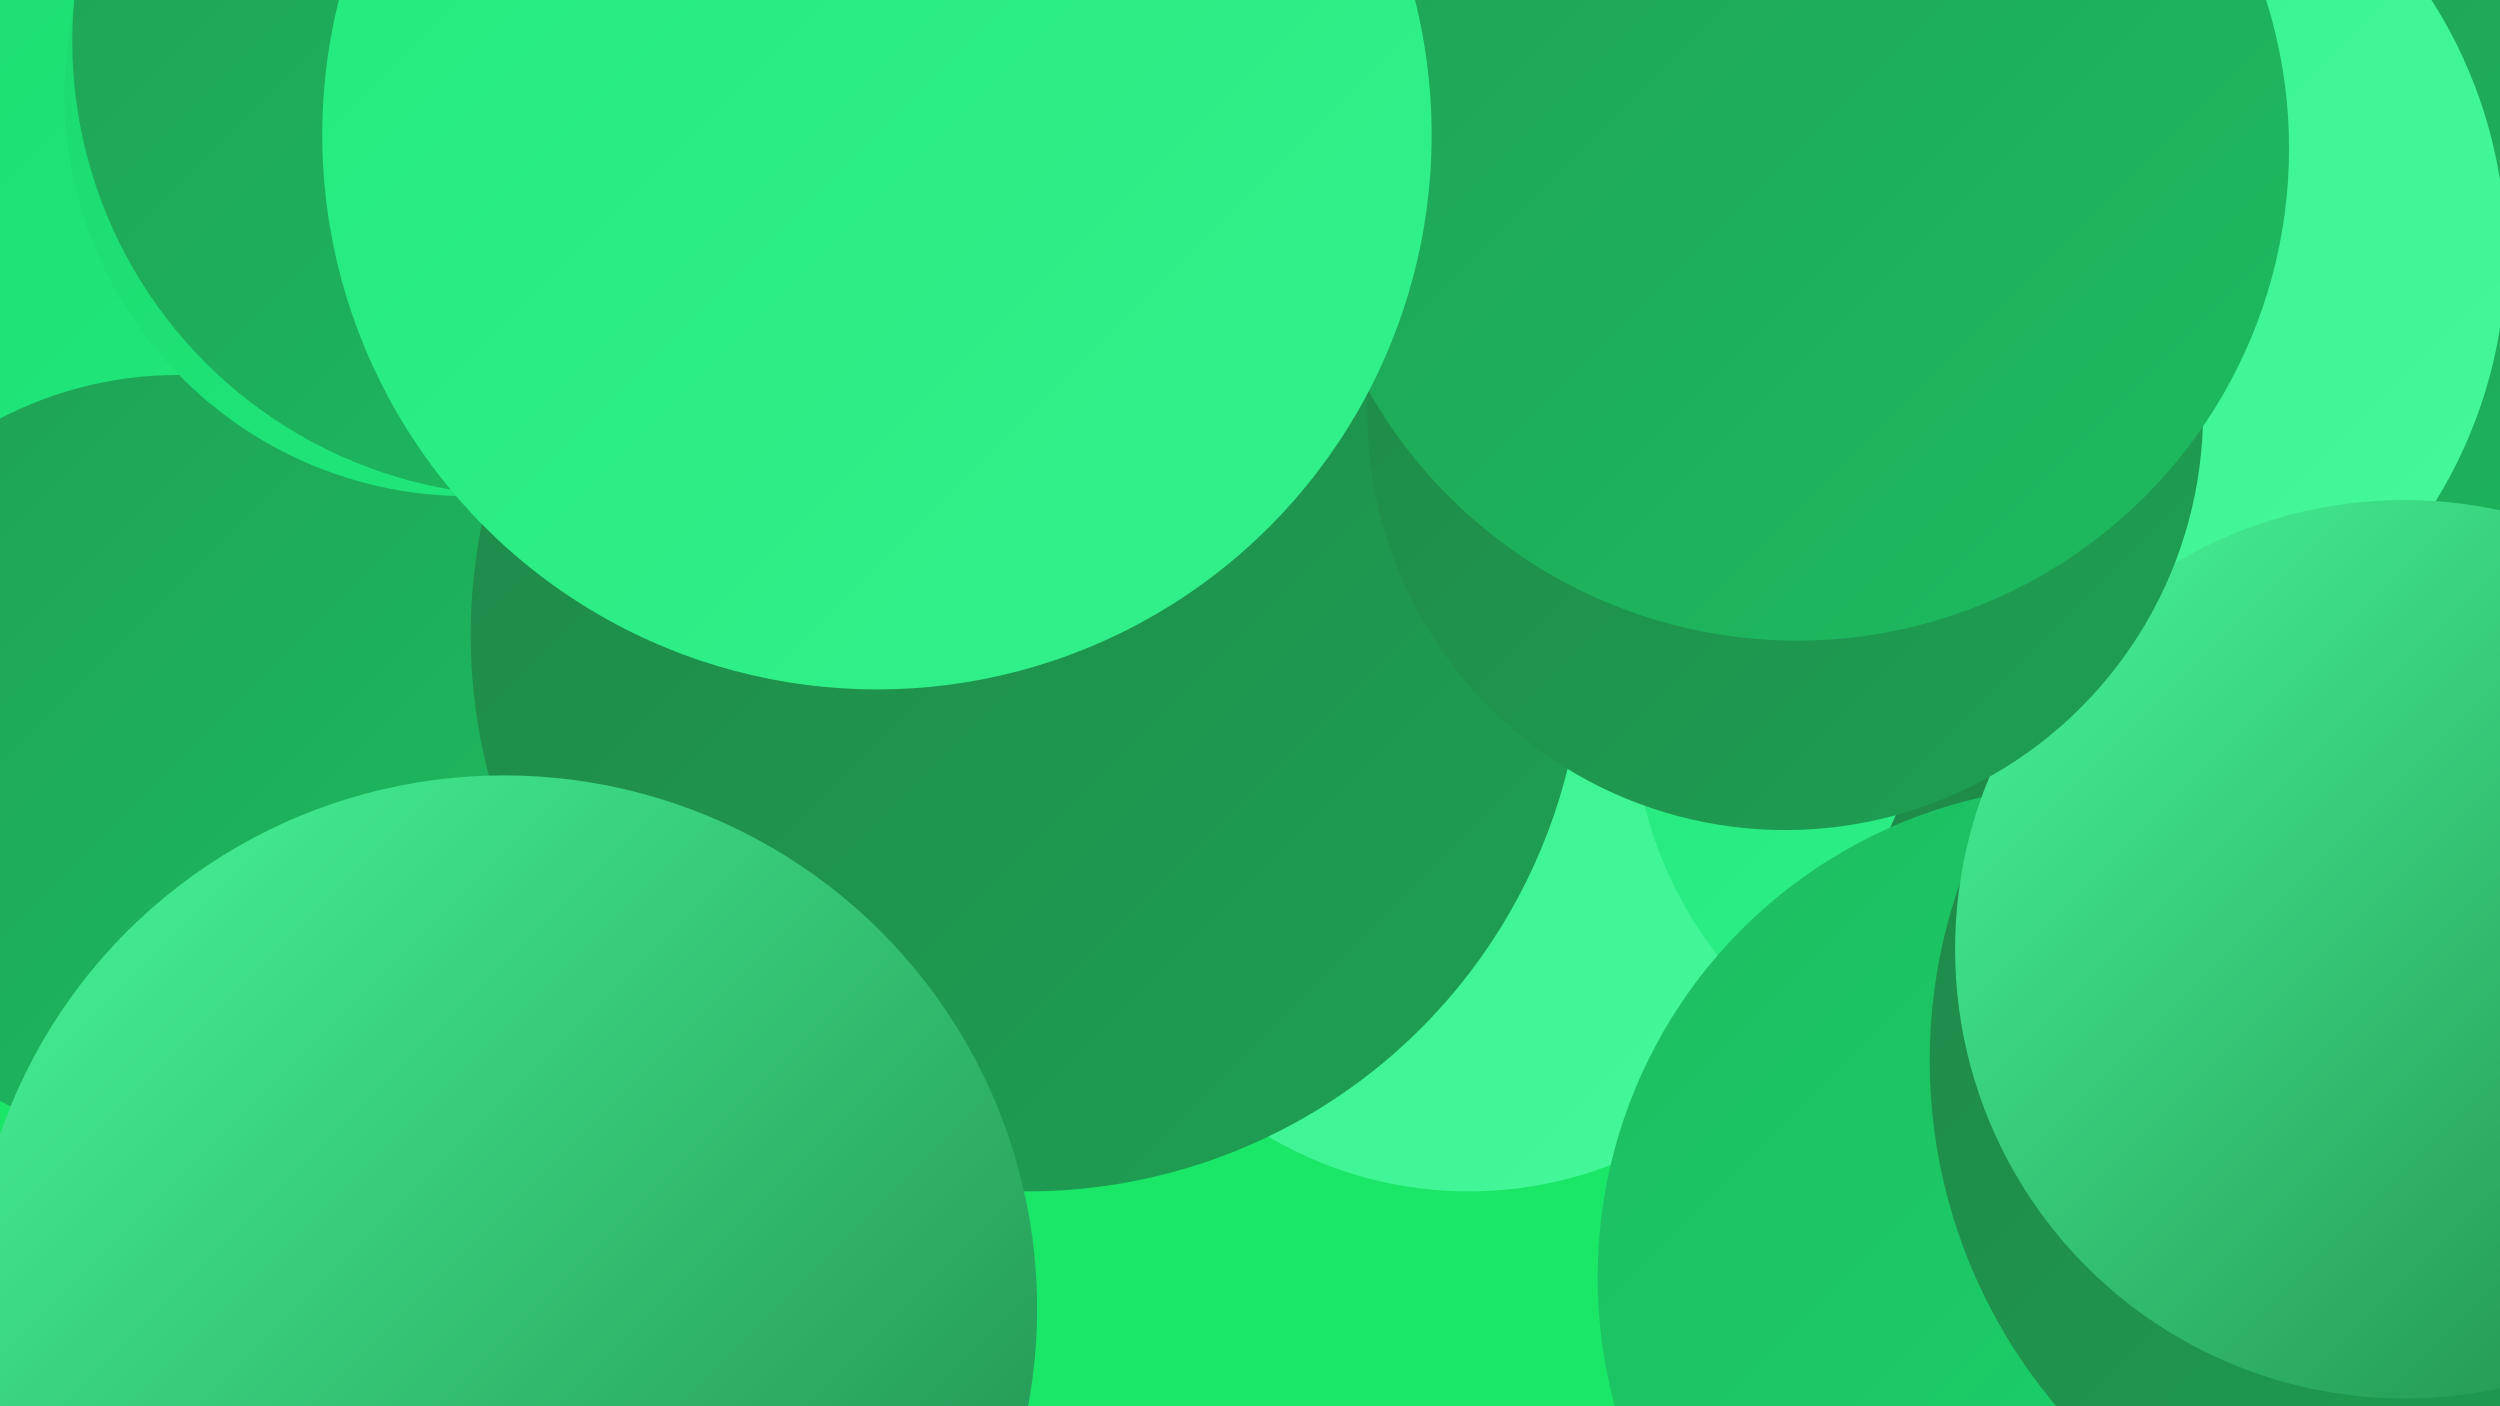 <?xml version="1.0" encoding="UTF-8"?><svg width="1280" height="720" xmlns="http://www.w3.org/2000/svg"><defs><linearGradient id="grad0" x1="0%" y1="0%" x2="100%" y2="100%"><stop offset="0%" style="stop-color:#1f8748;stop-opacity:1" /><stop offset="100%" style="stop-color:#1ea154;stop-opacity:1" /></linearGradient><linearGradient id="grad1" x1="0%" y1="0%" x2="100%" y2="100%"><stop offset="0%" style="stop-color:#1ea154;stop-opacity:1" /><stop offset="100%" style="stop-color:#1dbc60;stop-opacity:1" /></linearGradient><linearGradient id="grad2" x1="0%" y1="0%" x2="100%" y2="100%"><stop offset="0%" style="stop-color:#1dbc60;stop-opacity:1" /><stop offset="100%" style="stop-color:#1ad86d;stop-opacity:1" /></linearGradient><linearGradient id="grad3" x1="0%" y1="0%" x2="100%" y2="100%"><stop offset="0%" style="stop-color:#1ad86d;stop-opacity:1" /><stop offset="100%" style="stop-color:#22ea7c;stop-opacity:1" /></linearGradient><linearGradient id="grad4" x1="0%" y1="0%" x2="100%" y2="100%"><stop offset="0%" style="stop-color:#22ea7c;stop-opacity:1" /><stop offset="100%" style="stop-color:#34f18c;stop-opacity:1" /></linearGradient><linearGradient id="grad5" x1="0%" y1="0%" x2="100%" y2="100%"><stop offset="0%" style="stop-color:#34f18c;stop-opacity:1" /><stop offset="100%" style="stop-color:#47f89b;stop-opacity:1" /></linearGradient><linearGradient id="grad6" x1="0%" y1="0%" x2="100%" y2="100%"><stop offset="0%" style="stop-color:#47f89b;stop-opacity:1" /><stop offset="100%" style="stop-color:#1f8748;stop-opacity:1" /></linearGradient></defs><rect width="1280" height="720" fill="#1ae668" /><circle cx="752" cy="408" r="202" fill="url(#grad5)" /><circle cx="1041" cy="363" r="205" fill="url(#grad4)" /><circle cx="49" cy="177" r="238" fill="url(#grad0)" /><circle cx="1249" cy="169" r="227" fill="url(#grad2)" /><circle cx="1241" cy="236" r="280" fill="url(#grad1)" /><circle cx="294" cy="389" r="228" fill="url(#grad4)" /><circle cx="1042" cy="130" r="241" fill="url(#grad5)" /><circle cx="59" cy="6" r="266" fill="url(#grad3)" /><circle cx="1185" cy="516" r="236" fill="url(#grad0)" /><circle cx="91" cy="389" r="197" fill="url(#grad1)" /><circle cx="1070" cy="654" r="252" fill="url(#grad2)" /><circle cx="1262" cy="543" r="274" fill="url(#grad0)" /><circle cx="526" cy="325" r="285" fill="url(#grad0)" /><circle cx="1231" cy="486" r="230" fill="url(#grad6)" /><circle cx="239" cy="48" r="206" fill="url(#grad3)" /><circle cx="914" cy="211" r="214" fill="url(#grad0)" /><circle cx="270" cy="21" r="233" fill="url(#grad1)" /><circle cx="920" cy="76" r="252" fill="url(#grad1)" /><circle cx="258" cy="670" r="273" fill="url(#grad6)" /><circle cx="449" cy="69" r="284" fill="url(#grad4)" /></svg>